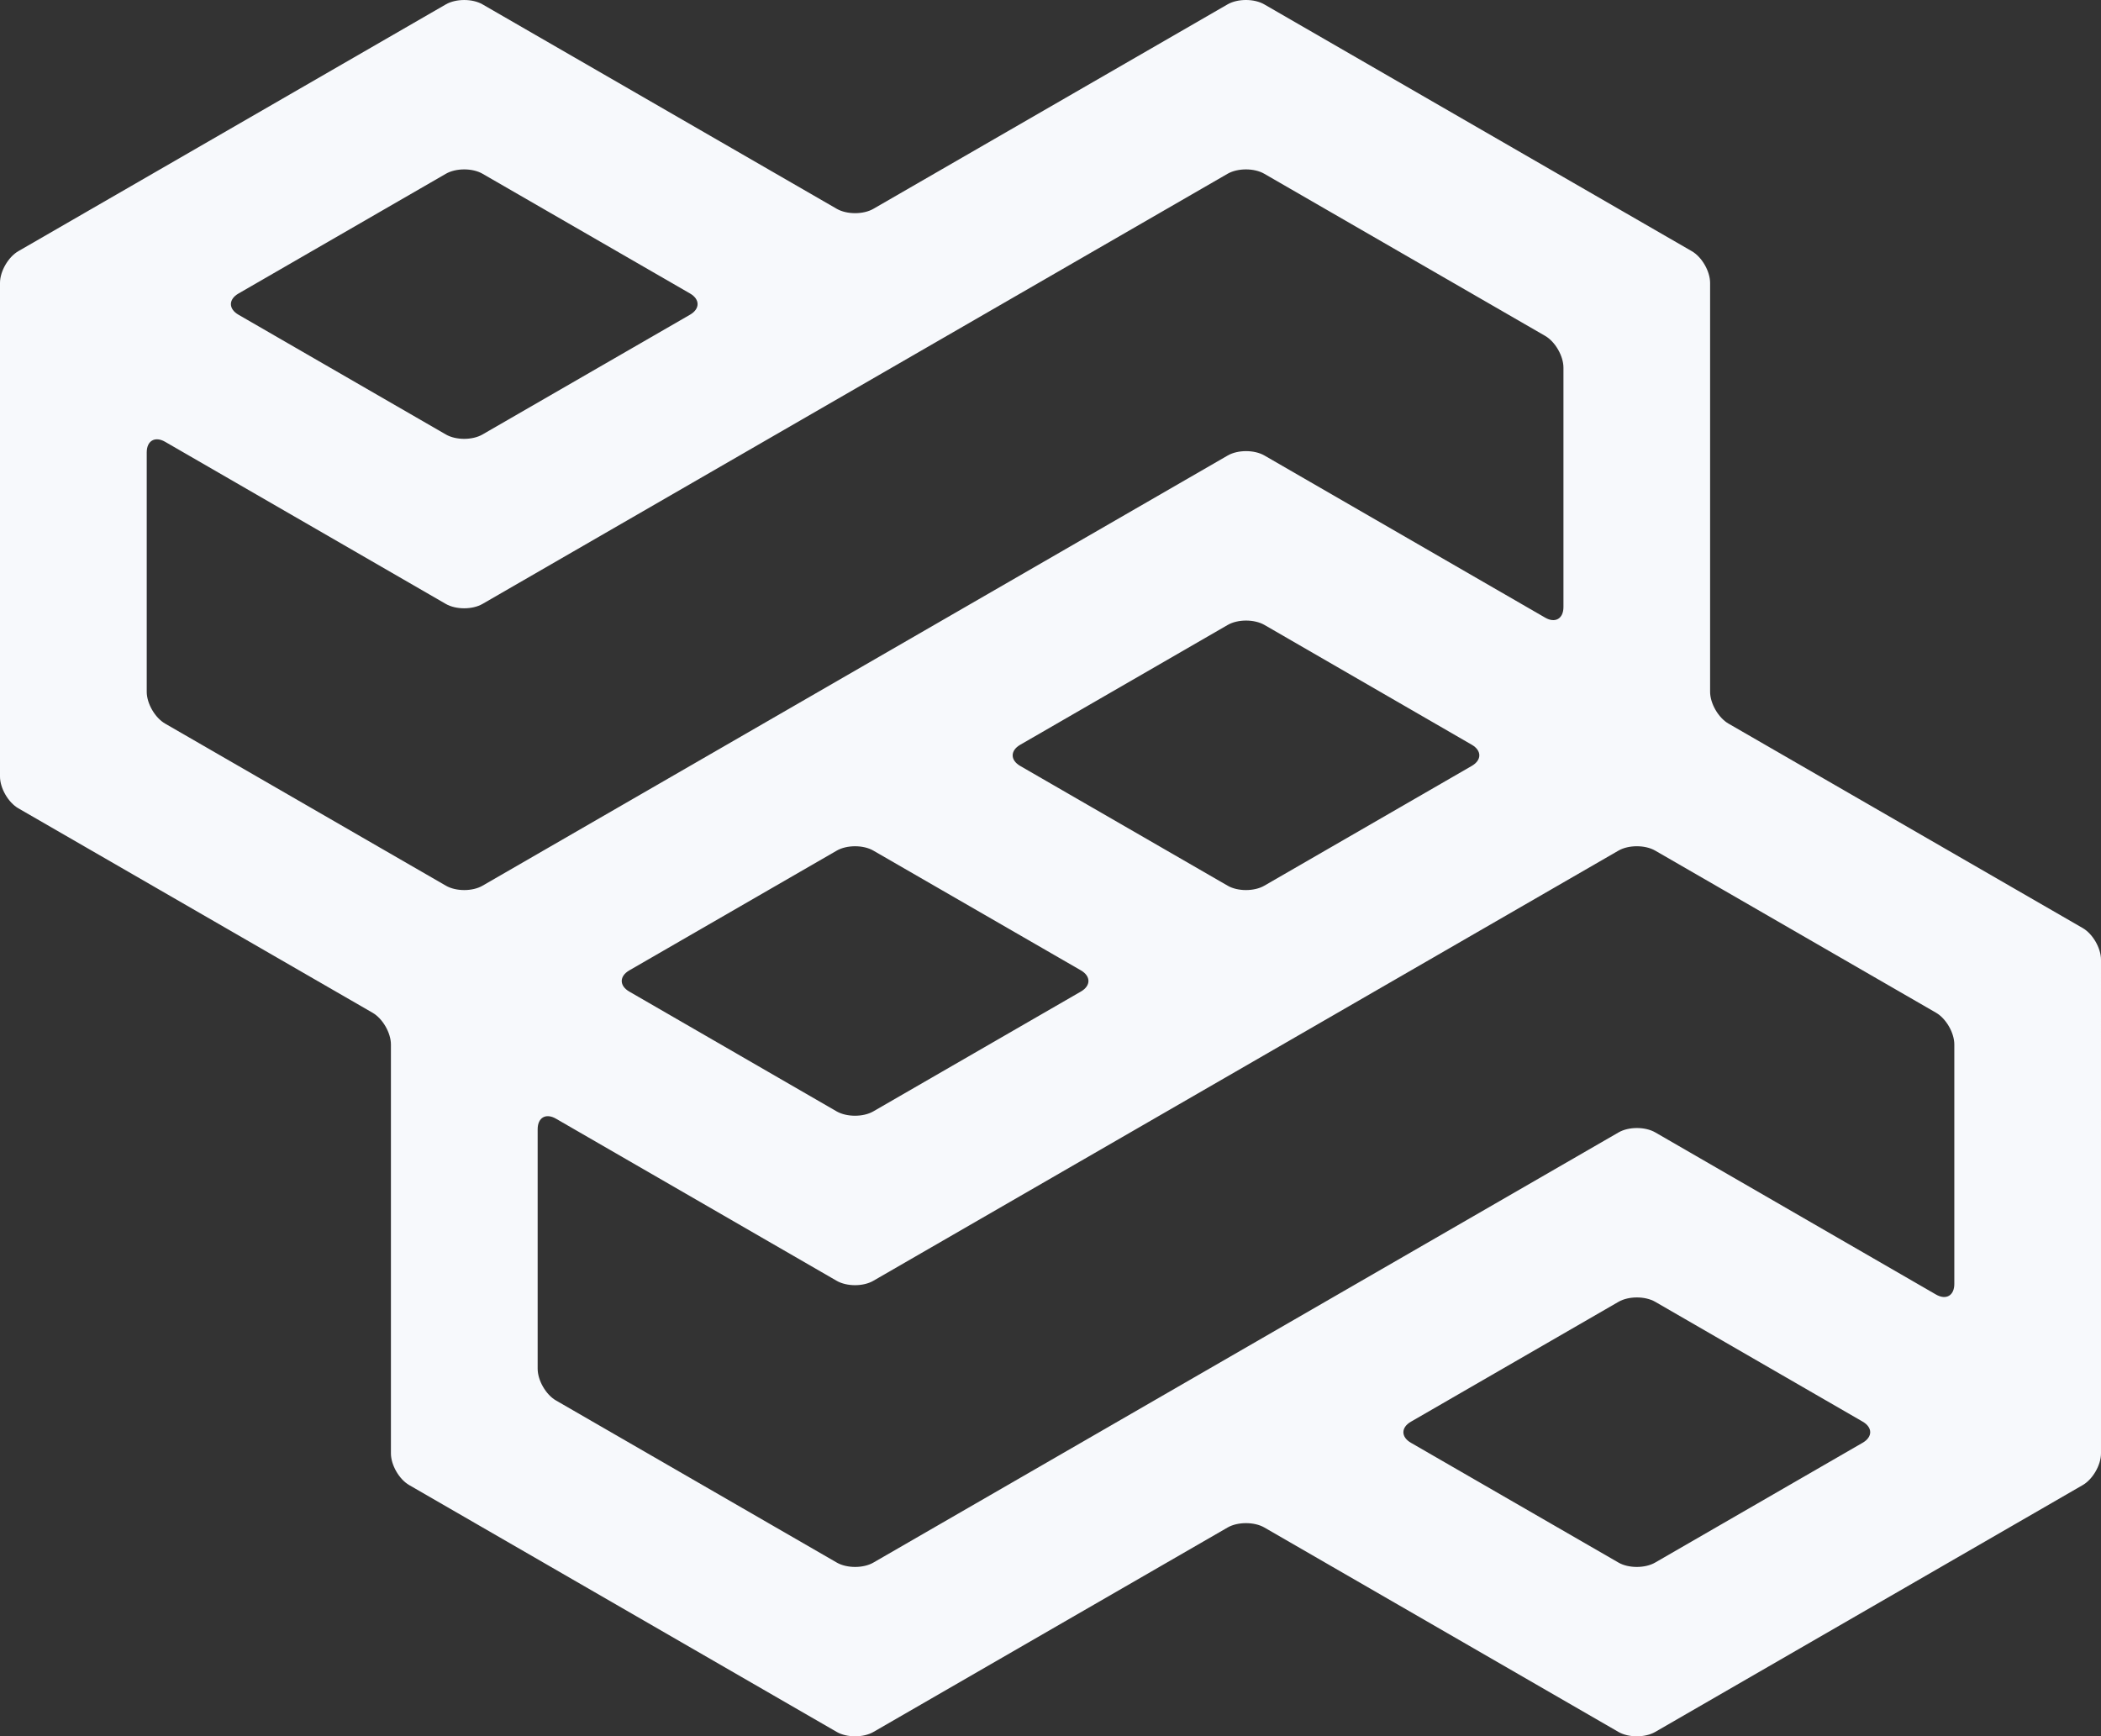 <?xml version="1.0" encoding="UTF-8" standalone="no"?>
<svg
   viewBox="0 0 83.363 68.904"
   width="166.726"
   height="137.808"
   version="1.1"
   id="svg1"
   sodipodi:docname="logo.svg"
   inkscape:export-filename="white-logo.svg"
   inkscape:export-xdpi="96"
   inkscape:export-ydpi="96"
   xmlns:inkscape="http://www.inkscape.org/namespaces/inkscape"
   xmlns:sodipodi="http://sodipodi.sourceforge.net/DTD/sodipodi-0.dtd"
   xmlns="http://www.w3.org/2000/svg"
   xmlns:svg="http://www.w3.org/2000/svg">
  <rect x="0" y="0" width="83.363" height="68.904" fill="#333333" stroke="none"/>
  <defs
     id="defs1" />
  <sodipodi:namedview
     id="namedview1"
     pagecolor="#ffffff"
     bordercolor="#666666"
     borderopacity="1.0"
     inkscape:showpageshadow="2"
     inkscape:pageopacity="0.0"
     inkscape:pagecheckerboard="0"
     inkscape:deskcolor="#d1d1d1" />
  <!-- Круг -->
  <!-- Иконка -->
  <g
     id="g2"
     transform="translate(-8.403,-15.952)">
    <circle
       cx="50"
       cy="50"
       r="50"
       fill="#3366ff"
       id="circle1"
       style="display:none" />
    <g
       transform="translate(-1.016,0.656)"
       fill="#f7f9fc"
       id="g1">
      <path
         d="M 78.001,44.011 C 77.602,43.781 77.272,43.213 77.272,42.75 V 26.522 c 0,-0.461 -0.326,-1.028 -0.726,-1.258 L 59.581,15.469 c -0.399,-0.231 -1.053,-0.231 -1.454,0 l -14.054,8.114 c -0.398,0.23 -1.053,0.23 -1.453,0 L 28.564,15.469 c -0.397,-0.23 -1.053,-0.23 -1.453,0 l -16.965,9.795 c -0.398,0.23 -0.727,0.797 -0.727,1.258 v 19.59 c 0,0.462 0.328,1.03 0.727,1.26 l 14.056,8.114 c 0.4,0.23 0.728,0.798 0.728,1.259 v 16.227 c 0,0.461 0.326,1.029 0.727,1.259 l 16.964,9.796 c 0.4,0.23 1.055,0.23 1.453,0 L 58.13,75.912 c 0.399,-0.229 1.054,-0.229 1.454,0 l 14.054,8.115 c 0.399,0.23 1.054,0.23 1.454,0 l 16.963,-9.796 c 0.4,-0.23 0.727,-0.798 0.727,-1.259 V 53.384 c 0,-0.462 -0.326,-1.029 -0.727,-1.26 z m -18.417,6.433 c -0.4,0.231 -1.055,0.231 -1.454,0 l -8.232,-4.753 c -0.398,-0.23 -0.398,-0.609 0,-0.839 l 8.236,-4.757 c 0.398,-0.23 1.053,-0.23 1.454,0 l 8.228,4.755 c 0.399,0.231 0.399,0.609 0,0.84 z M 42.621,49.051 c 0.4,-0.23 1.055,-0.23 1.453,0.002 l 8.233,4.751 c 0.399,0.232 0.399,0.61 0,0.84 L 44.07,59.4 c -0.398,0.23 -1.054,0.23 -1.455,0 l -8.227,-4.754 c -0.4,-0.231 -0.4,-0.609 0,-0.841 z M 27.112,22.191 c 0.4,-0.23 1.056,-0.23 1.453,0 l 8.234,4.752 c 0.398,0.231 0.398,0.61 0,0.841 l -8.236,4.754 c -0.399,0.231 -1.054,0.231 -1.453,0 l -8.23,-4.753 c -0.399,-0.231 -0.399,-0.609 0,-0.84 z M 15.241,33.248 c 0,-0.462 0.328,-0.651 0.729,-0.42 l 11.138,6.434 c 0.4,0.231 1.055,0.231 1.454,10e-4 L 58.128,22.191 c 0.401,-0.23 1.055,-0.23 1.454,0 l 11.145,6.434 c 0.397,0.229 0.726,0.796 0.726,1.259 v 9.503 c 0,0.461 -0.327,0.651 -0.726,0.419 L 59.588,33.372 C 59.187,33.141 58.533,33.141 58.134,33.371 L 28.565,50.444 c -0.397,0.231 -1.053,0.231 -1.453,0 L 15.97,44.011 c -0.4,-0.23 -0.729,-0.797 -0.729,-1.26 z m 16.238,37.624 c -0.4,-0.23 -0.727,-0.797 -0.727,-1.261 v -9.503 c 0,-0.462 0.326,-0.65 0.727,-0.418 l 11.137,6.433 c 0.401,0.232 1.057,0.232 1.455,0 L 73.638,49.051 c 0.399,-0.23 1.054,-0.23 1.454,0 l 11.143,6.433 c 0.4,0.23 0.727,0.798 0.727,1.26 v 9.505 c 0,0.461 -0.326,0.65 -0.727,0.419 L 75.096,60.234 c -0.4,-0.231 -1.054,-0.231 -1.453,-0.001 L 44.074,77.305 c -0.398,0.231 -1.053,0.231 -1.453,0 z m 33.924,1.68 c -0.401,-0.23 -0.401,-0.608 0,-0.838 l 8.237,-4.758 c 0.401,-0.23 1.055,-0.23 1.455,10e-4 l 8.229,4.754 c 0.401,0.23 0.401,0.609 0,0.84 l -8.233,4.754 c -0.4,0.231 -1.055,0.231 -1.454,0 z"
         id="path1" />
    </g>
  </g>
</svg>
